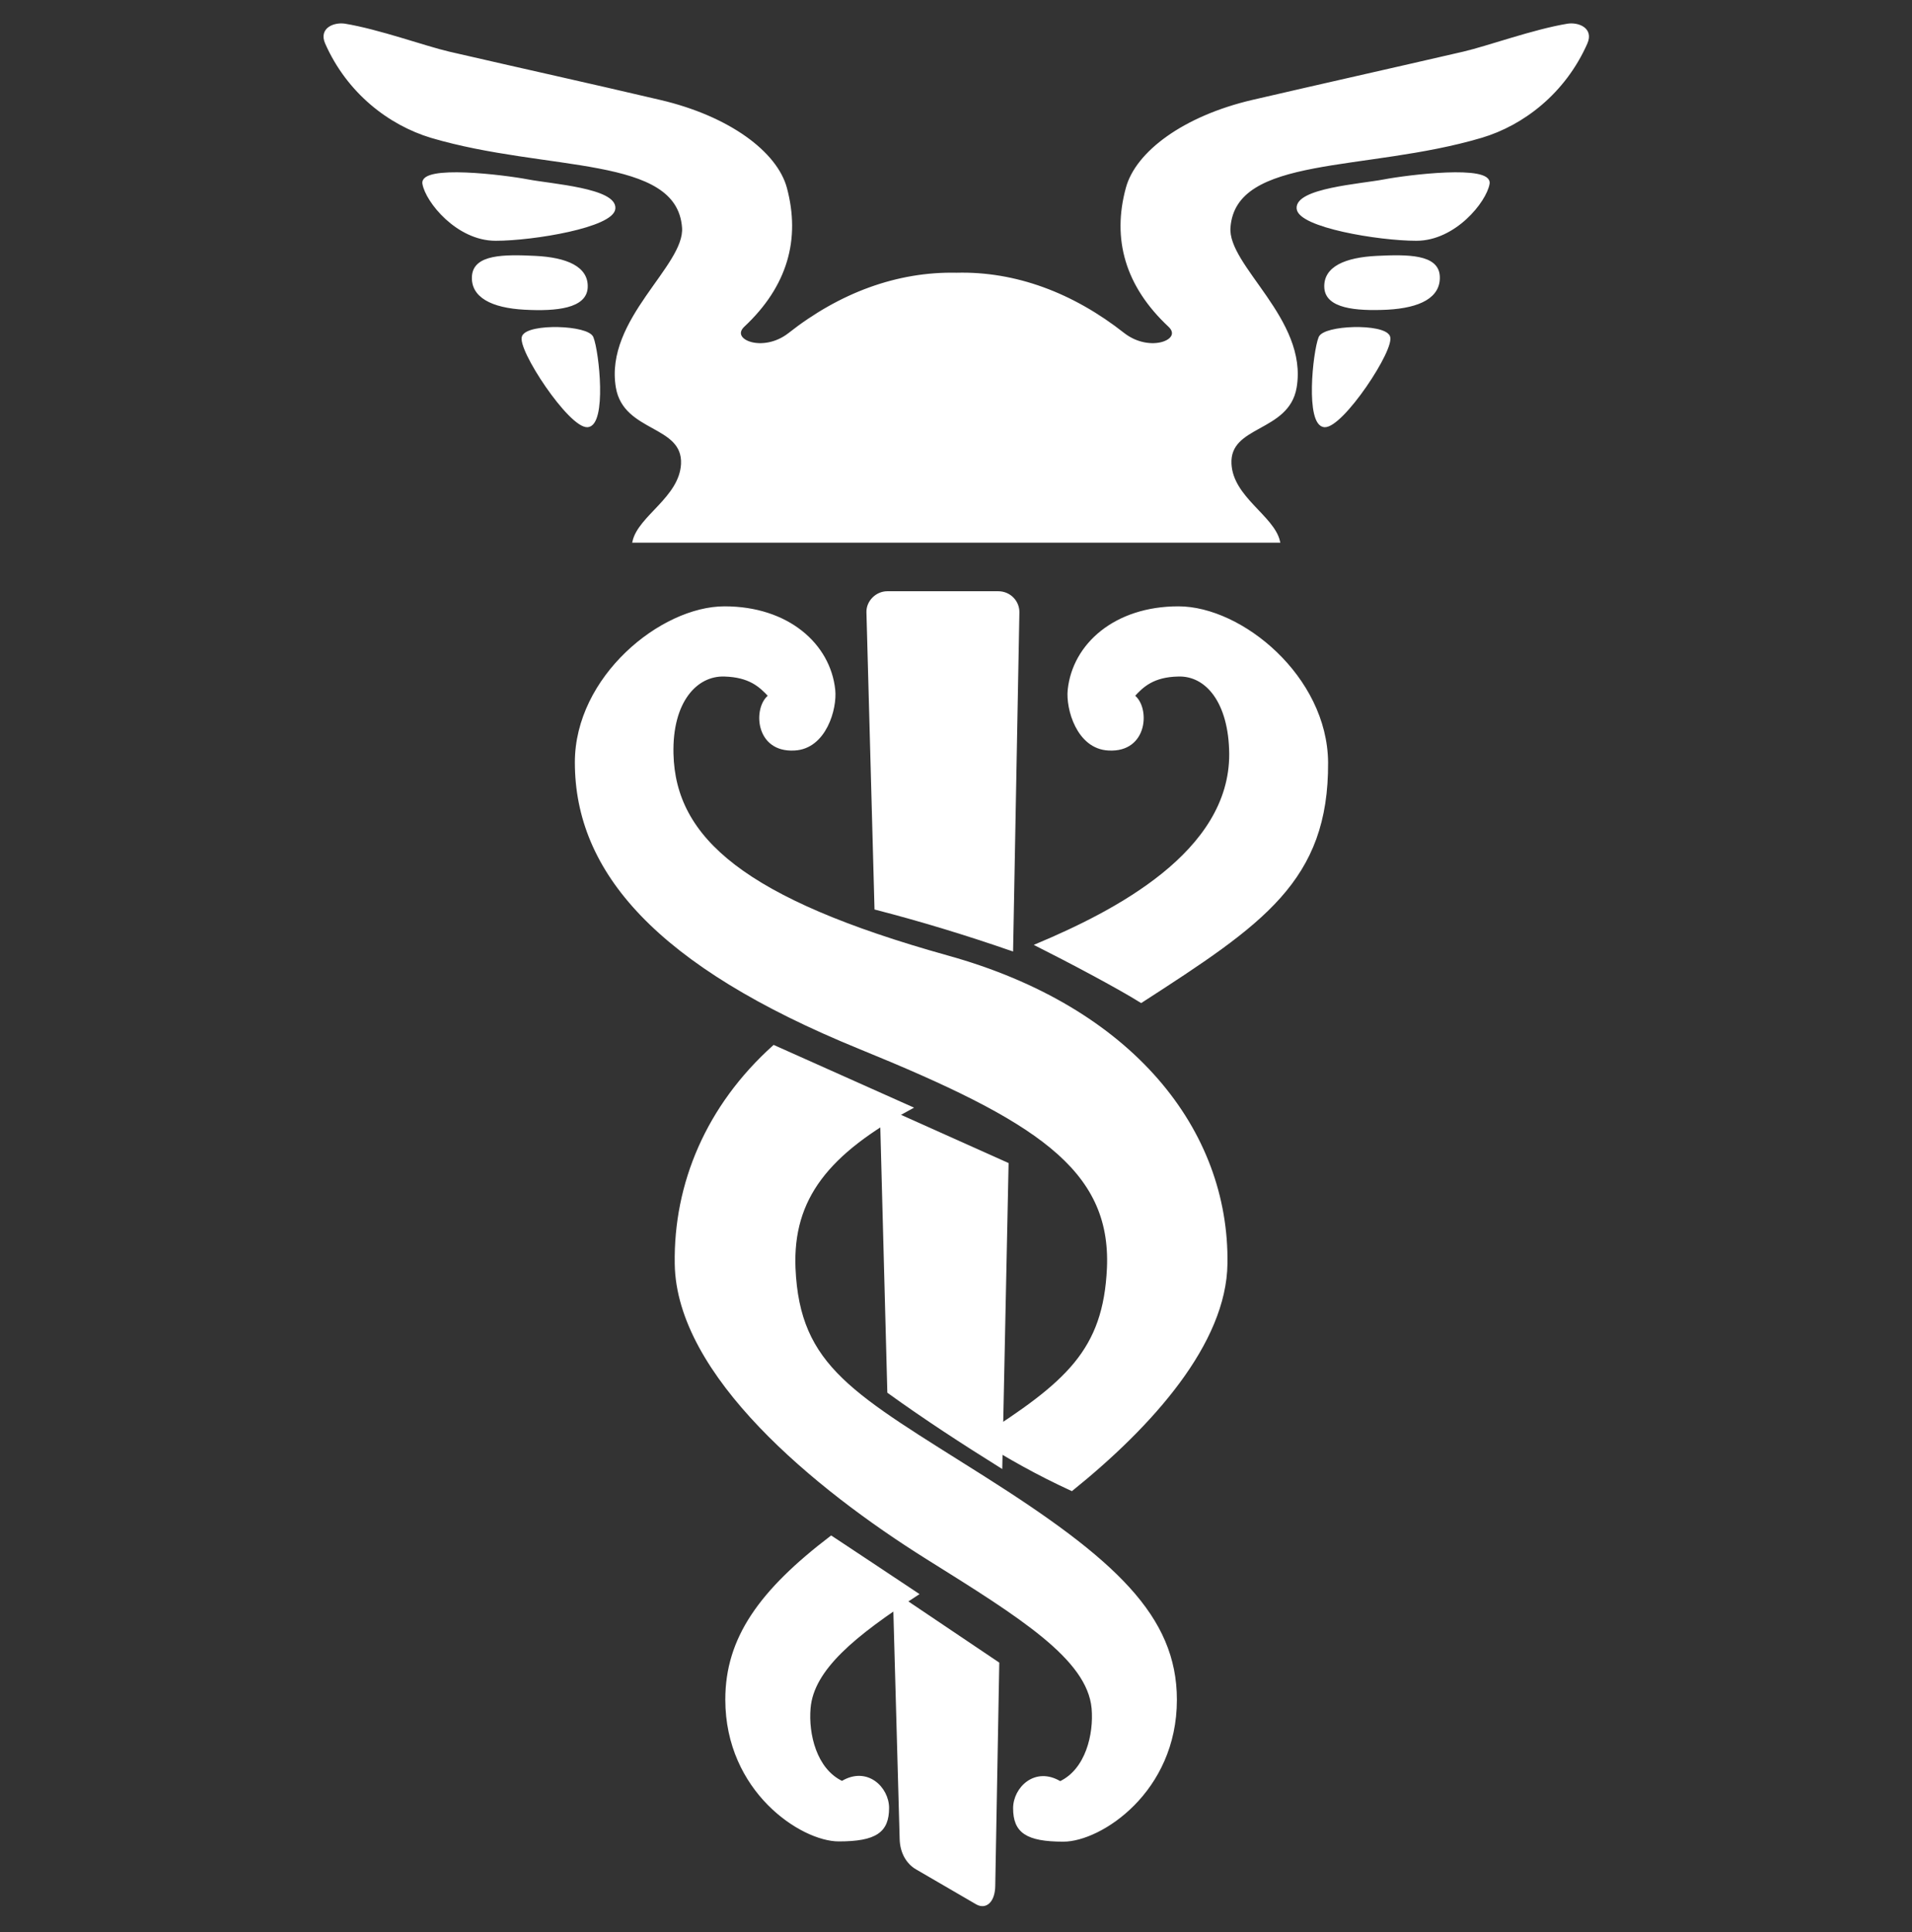 <?xml version="1.0" encoding="UTF-8"?> <!-- Generator: Adobe Illustrator 22.1.0, SVG Export Plug-In . SVG Version: 6.00 Build 0) --> <svg xmlns="http://www.w3.org/2000/svg" xmlns:xlink="http://www.w3.org/1999/xlink" id="Слой_1" x="0px" y="0px" viewBox="0 0 760 768" style="enable-background:new 0 0 760 768;" xml:space="preserve"><rect x="0" y="0" width="760" height="768" fill="#333333" stroke="none"/> <style type="text/css"> .st0{fill:#FFFFFF;stroke:#FFFFFF;stroke-miterlimit:10;} </style> <path class="st0" d="M244.1,82.9c0.7-7.6-24.9-9.3-34.3-11.1c-9.4-1.8-42.6-5.9-41.4,1.2c1.2,7,13.4,22.2,28.6,22.2 C212.1,95.2,243.5,89.9,244.1,82.9L244.1,82.9z M233.1,114.4c0.5-8.1-8.1-11.6-20.4-12.2c-12.3-0.6-24-0.6-24.6,7.5 s7.5,12.2,20.4,12.9S232.6,122,233.1,114.4L233.1,114.4z M235.4,134.2c-1.8-4.5-25.1-5.2-27.4-0.5c-2.3,4.6,18.6,36.2,25.6,35.6 C240.7,168.6,237.7,140,235.4,134.2z M508.3,215.2c-2.3-9.9-18.6-17.3-19.3-30.8c-0.8-15.9,22.9-12.9,25.9-30.4 c4.6-26.9-27.5-48.1-26.3-63.6c2.2-29.4,54-22.4,100.2-36.1c16.5-4.9,33-17.5,41.7-37.2c2.5-5.7-3.3-7.8-7.3-7.2 c-13.5,2.2-31.9,8.9-41.4,11.1c-30.3,7-55,12.5-83.9,19.2c-27.4,6.4-46.1,20.5-49.9,34.6c-5.5,20.2-0.3,38.7,16.8,54.7 c6.2,5.8-7.6,11.5-18.2,3.3c-20.3-16-43.1-24.5-66.4-23.9c-23.4-0.5-46.2,7.9-66.5,23.9c-10.5,8.2-24.3,2.5-18.2-3.3 c17.1-16,22.2-34.5,16.8-54.7c-3.8-14.1-22.6-28.2-50-34.6c-28.9-6.8-53.6-12.2-83.9-19.2c-9.5-2.2-27.9-8.9-41.4-11.1 c-4-0.6-9.8,1.5-7.3,7.2c8.7,19.7,25.2,32.2,41.7,37.2c46.3,13.7,98,6.7,100.2,36.1c1.2,15.5-30.9,36.7-26.3,63.6 c3,17.5,26.6,14.5,25.9,30.4c-0.7,13.5-17,20.9-19.3,30.8L508.3,215.2L508.3,215.2z M515.9,82.9c-0.7-7.6,24.9-9.3,34.3-11.1 s42.6-5.9,41.4,1.2c-1.2,7-13.4,22.2-28.6,22.2C547.9,95.2,516.5,89.9,515.9,82.9L515.9,82.9z M526.9,114.4 c-0.5-8.1,8.1-11.6,20.4-12.2c12.3-0.6,24-0.6,24.5,7.5c0.5,8.2-7.5,12.2-20.4,12.9C538.6,123.2,527.4,122,526.9,114.4L526.9,114.4z M524.6,134.2c1.8-4.5,25.1-5.2,27.4-0.5c2.3,4.6-18.6,36.2-25.6,35.6C519.3,168.6,522.3,140,524.6,134.2z M330.4,610.9 c-28.2,21.5-41.6,40.3-41.6,64.6c0,36.4,29.9,55.9,44.6,55.9s19.5-3.5,19.5-12.8c0-7.9-8.3-16.2-18.2-10.2 c-10.6-5-13.9-19.2-13-29.5c1.3-15.5,17.9-29.1,42.9-45.3C350.7,624.4,338.8,616.4,330.4,610.9L330.4,610.9z M426,592.1 c32-25.8,61-58.4,61.4-89.8c0.8-52.8-37.3-101.7-111-122.1c-80.6-22.5-108.4-46.8-109.2-80.6c-0.5-20.8,9.5-31.6,20.8-31.2 c10,0.3,14.2,4.2,17.9,8.2c-6.1,4.4-5.5,22.1,9.9,21.2c12.2-0.6,16.5-16.2,15.7-23.6c-1.9-18-18.4-32.7-43.5-32.7 c-25.1,0-59,27.7-59,61.5c0,43.3,32.1,80.6,112.8,113.5c69.7,28.4,100.4,47.7,98.7,87.5c-1.5,32.9-16.4,45.7-51.4,68 C401.4,579.6,412.3,585.8,426,592.1z"></path> <path class="st0" d="M412.1,375.6c30.9-13,77.2-36.6,77-76c-0.2-20.6-9.5-31.6-20.8-31.2c-9.9,0.2-14.2,4.2-17.8,8.2 c6.1,4.4,5.5,22.1-9.9,21.2c-12.2-0.6-16.5-16.2-15.7-23.6c1.9-18,18.4-32.7,43.5-32.7c25.1,0,58.7,27.7,59,61.5 c0.3,46.9-25.7,64-73.8,95.1C443.8,392,424.6,381.9,412.1,375.6L412.1,375.6z M362.2,440.3c-33.2,18-47.6,35.9-46.5,63.7 c1.7,39.7,23.3,50.3,75.3,83.2c52,32.9,76.3,55.4,76.3,88.4c0,36.4-29.9,55.9-44.6,55.9c-14.7,0-19.5-3.5-19.5-12.8 c0-7.9,8.3-16.2,18.2-10.2c10.6-5,13.9-19.2,13-29.5c-1.8-19.9-28.9-36.6-66-59.8c-44.2-27.7-99.1-72.7-99.7-116.9 c-0.5-31.7,12.4-62.6,38.9-86.4L362.2,440.3L362.2,440.3z"></path> <path class="st0" d="M348.1,361.1l-3.2-117.8c-0.1-4.1,3.5-7.8,7.8-7.8h44.1c4.4,0,7.9,3.5,7.9,7.8l-2.5,134.2 C384.3,371.3,366.3,365.8,348.1,361.1L348.1,361.1z M353.2,553.3l-3-113.2l50.2,22.5L397.9,583C383,573.7,367.9,563.9,353.2,553.3z M396.7,661.1l-1.6,88.5c-0.1,6-3.2,8.9-6.8,6.9l-23.9-13.9c-3.5-2-6.2-6.1-6.3-11.8l-2.7-97.5L396.7,661.1L396.7,661.1z"></path> </svg> 